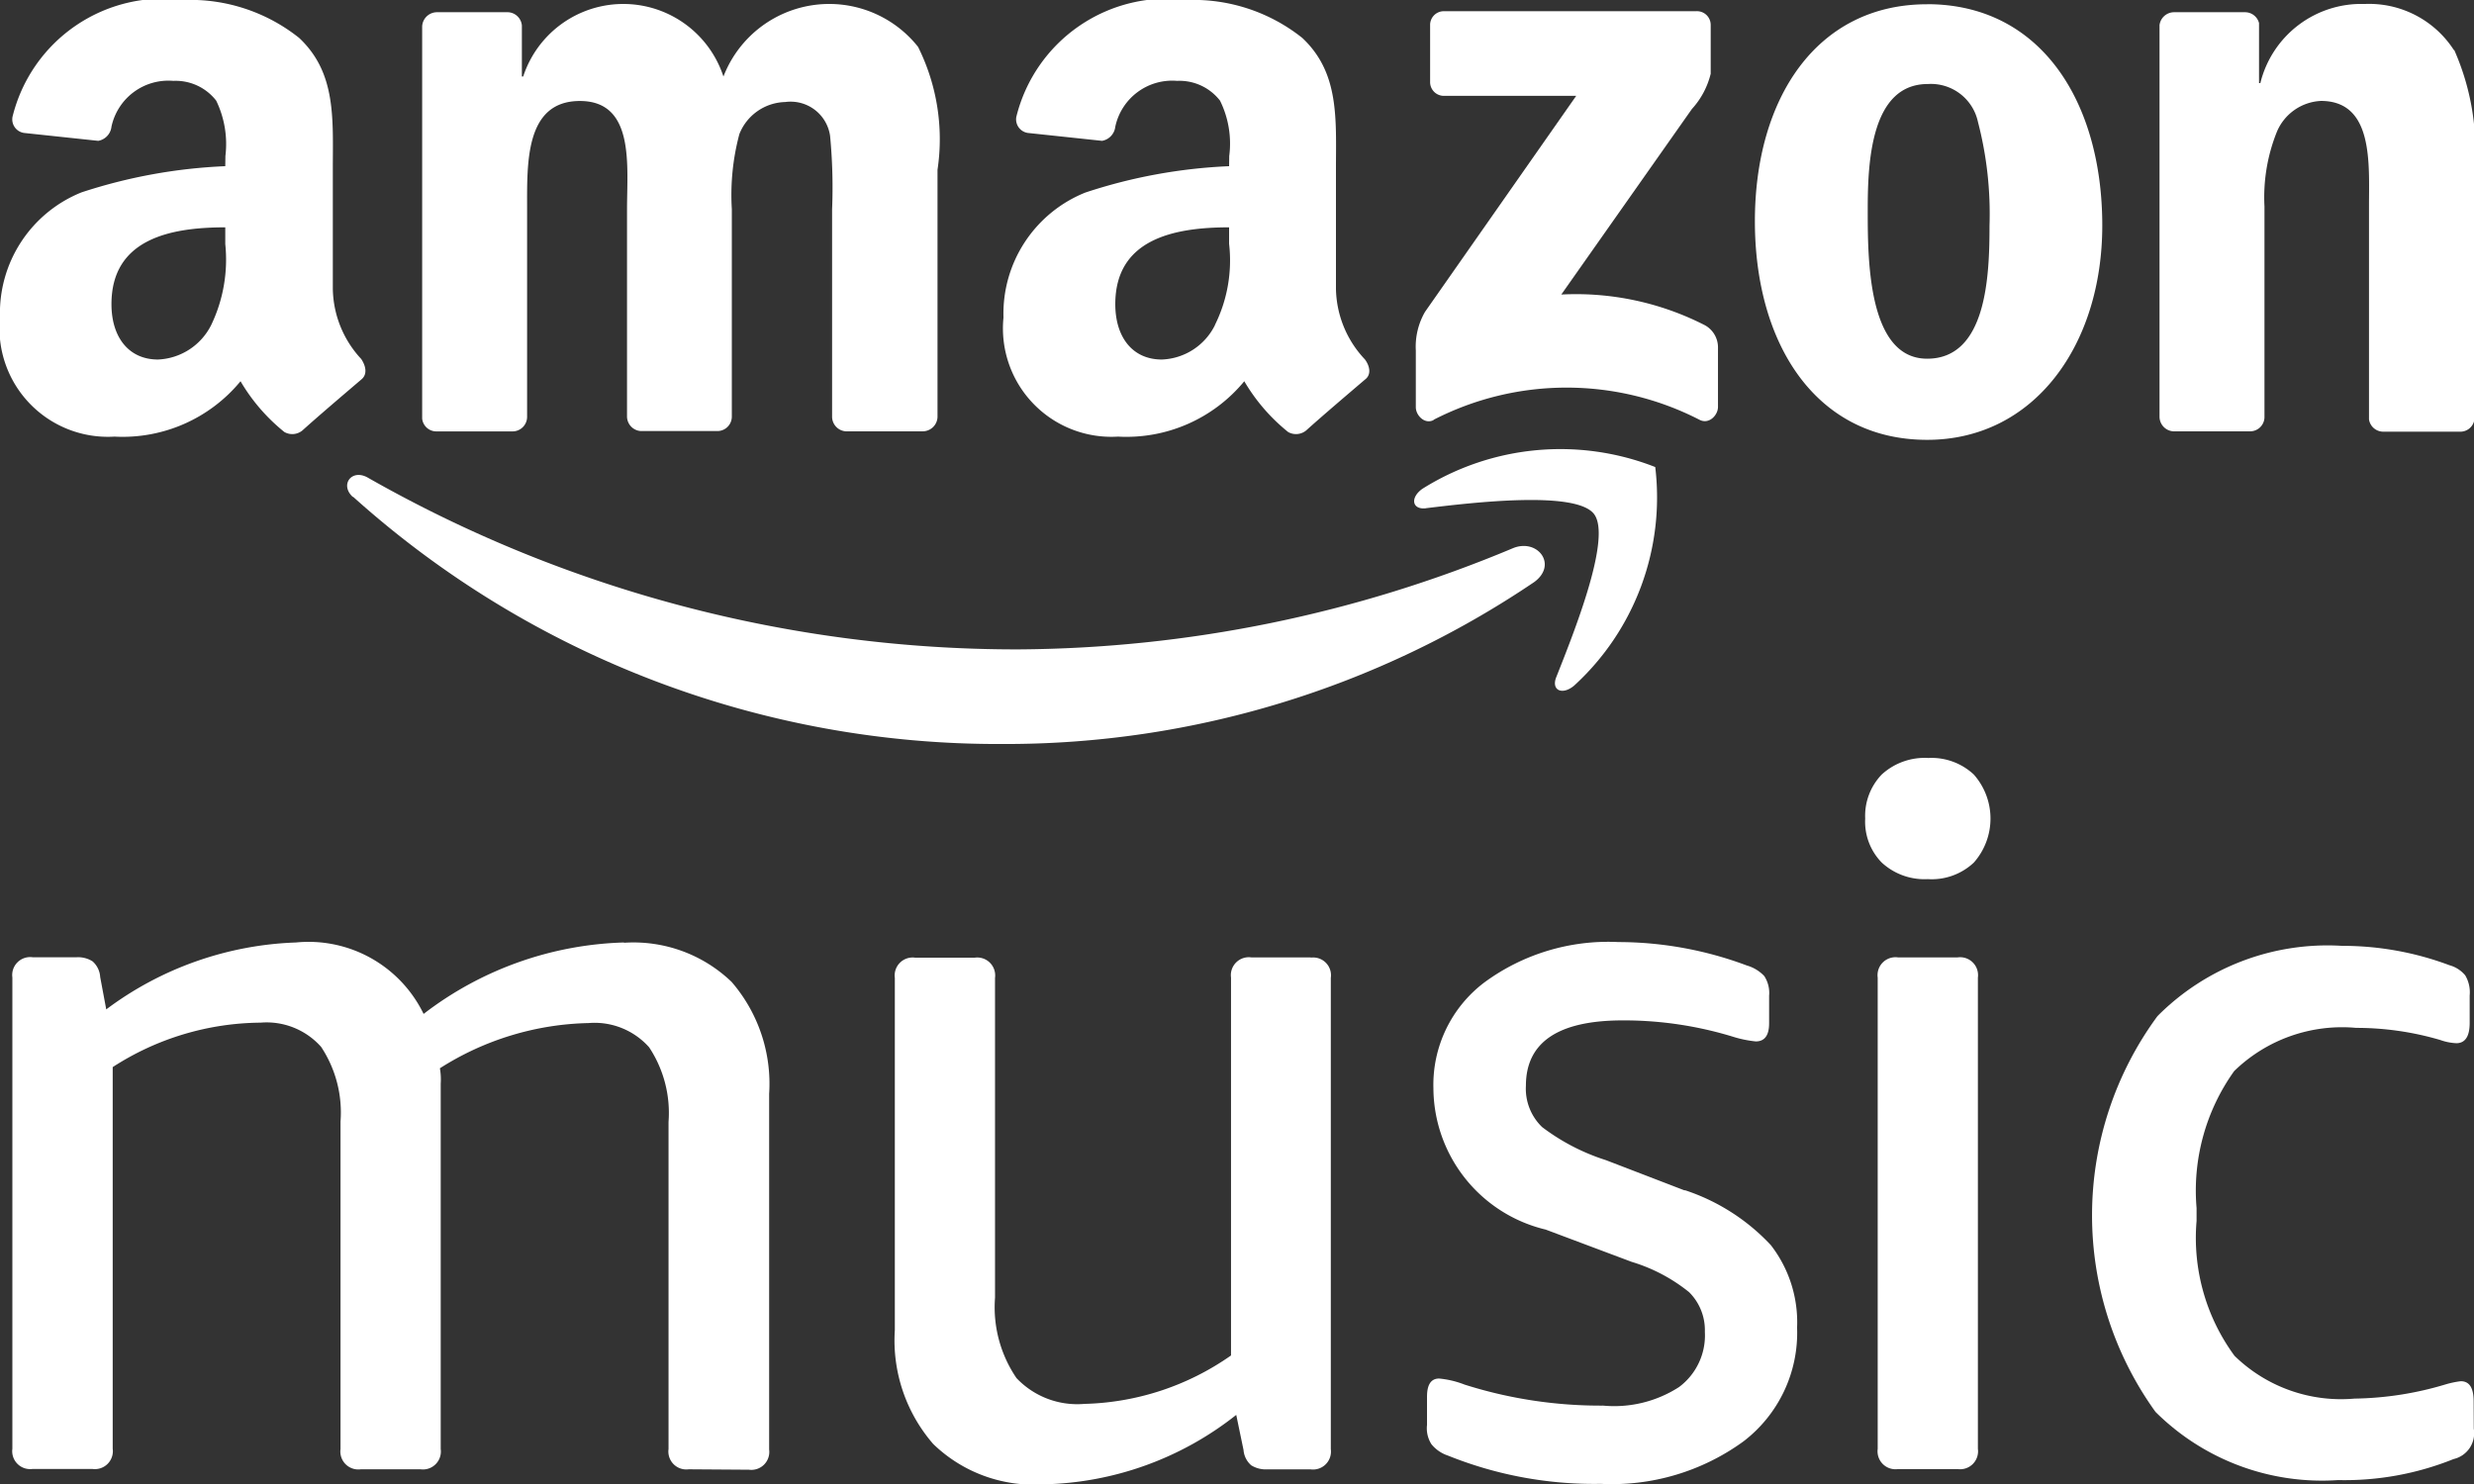 <svg xmlns="http://www.w3.org/2000/svg" xmlns:xlink="http://www.w3.org/1999/xlink" width="36" height="21.6" viewBox="0 0 36 21.6"><rect x="0" y="0" width="36" height="21.6" fill="#333333" stroke="none"/><defs><clipPath id="a"><rect width="36" height="21.6" fill="#fff"/></clipPath></defs><g clip-path="url(#a)"><path d="M330.706,219.549l-1.146-.441a3.072,3.072,0,0,1-.929-.482.775.775,0,0,1-.235-.6q0-.952,1.411-.952a5.418,5.418,0,0,1,1.593.235,1.668,1.668,0,0,0,.341.071q.194,0,.194-.264v-.4a.45.45,0,0,0-.071-.288.564.564,0,0,0-.253-.153,5.341,5.341,0,0,0-1.869-.341,3.04,3.04,0,0,0-1.951.588,1.867,1.867,0,0,0-.741,1.54,2.127,2.127,0,0,0,1.634,2.057l1.252.47a2.458,2.458,0,0,1,.835.441.779.779,0,0,1,.229.576.937.937,0,0,1-.376.805,1.739,1.739,0,0,1-1.105.27,6.529,6.529,0,0,1-2.016-.306,1.362,1.362,0,0,0-.37-.088q-.176,0-.176.264v.411a.43.43,0,0,0,.065.282.523.523,0,0,0,.241.165,5.692,5.692,0,0,0,2.222.411,3.254,3.254,0,0,0,2.075-.617,1.99,1.99,0,0,0,.782-1.658,1.832,1.832,0,0,0-.382-1.2,2.989,2.989,0,0,0-1.252-.8" transform="translate(-306.192 -202.222)" fill="#fff"/><path d="M211.145,219.451h-.87a.261.261,0,0,0-.294.294v5.5a3.874,3.874,0,0,1-2.134.705,1.217,1.217,0,0,1-.988-.376,1.83,1.83,0,0,1-.312-1.17v-4.655a.261.261,0,0,0-.294-.294h-.87a.261.261,0,0,0-.294.294v5.126a2.3,2.3,0,0,0,.558,1.658,2.1,2.1,0,0,0,1.6.588,4.671,4.671,0,0,0,2.81-1.011l.106.511a.329.329,0,0,0,.112.223.4.4,0,0,0,.229.059h.635a.261.261,0,0,0,.294-.294v-6.86a.259.259,0,0,0-.294-.294" transform="translate(-192.068 -205.516)" fill="#fff"/><path d="M11.733,216.026a5.011,5.011,0,0,0-2.915,1.04,1.86,1.86,0,0,0-1.857-1.04A4.882,4.882,0,0,0,4.2,217l-.088-.47A.329.329,0,0,0,4,216.3a.394.394,0,0,0-.229-.059H3.128a.261.261,0,0,0-.294.294v6.86a.261.261,0,0,0,.294.294H4a.261.261,0,0,0,.294-.294v-5.555a4.01,4.01,0,0,1,2.151-.647,1.061,1.061,0,0,1,.882.353,1.731,1.731,0,0,1,.282,1.087V223.4a.261.261,0,0,0,.294.294h.87a.261.261,0,0,0,.294-.294v-5.32a.932.932,0,0,0-.012-.223,4.182,4.182,0,0,1,2.163-.658,1.061,1.061,0,0,1,.882.353,1.731,1.731,0,0,1,.282,1.087V223.4a.261.261,0,0,0,.294.294l.876.006a.261.261,0,0,0,.294-.294V218.23A2.268,2.268,0,0,0,13.3,216.6a2.06,2.06,0,0,0-1.563-.57" transform="translate(-2.654 -202.308)" fill="#fff"/><path d="M484.918,223.4c0-.194-.059-.294-.188-.294a1.374,1.374,0,0,0-.223.047,4.81,4.81,0,0,1-1.323.206,2.219,2.219,0,0,1-1.746-.623,2.9,2.9,0,0,1-.552-1.963v-.188a2.99,2.99,0,0,1,.547-1.993,2.251,2.251,0,0,1,1.775-.629,4.329,4.329,0,0,1,1.223.176.8.8,0,0,0,.235.047c.129,0,.194-.1.194-.294v-.4a.484.484,0,0,0-.065-.294.456.456,0,0,0-.229-.147,4.433,4.433,0,0,0-1.563-.282,3.487,3.487,0,0,0-2.686,1.023,4.893,4.893,0,0,0-.029,5.76,3.433,3.433,0,0,0,2.657.993,4.248,4.248,0,0,0,1.681-.306.386.386,0,0,0,.294-.441Z" transform="translate(-448.923 -203.002)" fill="#fff"/><path d="M431.448,219.451h-.87a.261.261,0,0,0-.294.294v6.86a.261.261,0,0,0,.294.294h.87a.261.261,0,0,0,.294-.294v-6.86a.261.261,0,0,0-.294-.294" transform="translate(-402.961 -205.516)" fill="#fff"/><path d="M428.306,173.737a.926.926,0,0,0-.67.241.867.867,0,0,0-.241.641.851.851,0,0,0,.241.641.917.917,0,0,0,.67.241.894.894,0,0,0,.67-.241.968.968,0,0,0,0-1.281.9.9,0,0,0-.67-.241" transform="translate(-400.254 -162.705)" fill="#fff"/><path d="M324.694,8.513a4.23,4.23,0,0,1,3.869,0c.139.072.269-.067.269-.187V7.453a.368.368,0,0,0-.192-.317,4.118,4.118,0,0,0-2.088-.446l1.9-2.7a1.174,1.174,0,0,0,.274-.514v-.71a.2.2,0,0,0-.211-.2h-3.672a.2.2,0,0,0-.2.206v.816s0,.01,0,.01a.2.2,0,0,0,.211.2h1.915l-2.2,3.144a1.013,1.013,0,0,0-.134.562v.826c0,.12.13.254.259.187" transform="translate(-303.833 -2.403)" fill="#fff"/><path d="M96.877,7.128H97.99a.212.212,0,0,0,.221-.211V3.893c0-.662-.034-1.574.768-1.574s.686.941.686,1.574V6.917a.214.214,0,0,0,.2.206h1.109a.21.21,0,0,0,.216-.206V3.893A3.428,3.428,0,0,1,101.3,2.8a.737.737,0,0,1,.667-.466.58.58,0,0,1,.653.494,7.941,7.941,0,0,1,.029,1.07V6.921a.214.214,0,0,0,.2.206h1.118a.216.216,0,0,0,.216-.206v-3.6a3.012,3.012,0,0,0-.283-1.79,1.65,1.65,0,0,0-2.832.432,1.533,1.533,0,0,0-2.914,0h-.019V1.219a.212.212,0,0,0-.2-.192H96.9a.216.216,0,0,0-.216.206V6.941a.207.207,0,0,0,.2.187" transform="translate(-90.541 -0.849)" fill="#fff"/><path d="M404.648.982c-1.613,0-2.506,1.378-2.506,3.158s.883,3.182,2.506,3.182c1.56,0,2.549-1.382,2.549-3.12,0-1.8-.893-3.221-2.549-3.221m0,5.16c-.874,0-.864-1.488-.864-2.184s.053-1.814.874-1.814a.7.7,0,0,1,.73.552,5.319,5.319,0,0,1,.168,1.512c0,.734-.043,1.934-.907,1.934" transform="translate(-376.606 -0.92)" fill="#fff"/><path d="M499.173,1.578a1.468,1.468,0,0,0-1.3-.672,1.512,1.512,0,0,0-1.517,1.152h-.019V1.184a.21.21,0,0,0-.2-.158h-1.032a.214.214,0,0,0-.216.187V6.92a.214.214,0,0,0,.2.206H496.2a.209.209,0,0,0,.216-.2V3.853a2.56,2.56,0,0,1,.178-1.08.733.733,0,0,1,.643-.456c.768,0,.7.912.7,1.536v3.1a.21.21,0,0,0,.2.178h1.118a.206.206,0,0,0,.216-.178v-3.6a3.6,3.6,0,0,0-.293-1.776" transform="translate(-463.465 -0.848)" fill="#fff"/><path d="M233.229,2.419a7.677,7.677,0,0,0-2.093.384,1.9,1.9,0,0,0-1.19,1.819,1.578,1.578,0,0,0,1.666,1.733,2.222,2.222,0,0,0,1.838-.806,2.7,2.7,0,0,0,.638.739.232.232,0,0,0,.264-.024h0c.221-.2.629-.547.854-.739.091-.067.077-.187,0-.293a1.532,1.532,0,0,1-.422-1.032V2.467c0-.734.053-1.406-.49-1.915A2.54,2.54,0,0,0,232.624,0a2.261,2.261,0,0,0-2.491,1.7.2.2,0,0,0,.168.235l1.08.115a.235.235,0,0,0,.192-.206.847.847,0,0,1,.9-.667.747.747,0,0,1,.624.288,1.408,1.408,0,0,1,.134.806Zm-.206,2.314a.9.9,0,0,1-.773.5c-.427,0-.677-.326-.677-.806,0-.946.85-1.118,1.656-1.118v.24a2.114,2.114,0,0,1-.206,1.181" transform="translate(-215.344 0)" fill="#fff"/><path d="M3.278,2.419A7.712,7.712,0,0,0,1.186,2.8,1.894,1.894,0,0,0,0,4.622,1.578,1.578,0,0,0,1.666,6.355,2.222,2.222,0,0,0,3.5,5.549a2.7,2.7,0,0,0,.638.739.232.232,0,0,0,.264-.024l0,0c.221-.2.629-.547.854-.739.091-.072.072-.192,0-.3A1.532,1.532,0,0,1,4.843,4.2V2.467c0-.734.053-1.406-.49-1.915A2.54,2.54,0,0,0,2.674,0,2.258,2.258,0,0,0,.182,1.7a.2.2,0,0,0,.168.235l1.08.115a.235.235,0,0,0,.192-.206.847.847,0,0,1,.9-.667.747.747,0,0,1,.624.288,1.448,1.448,0,0,1,.134.806Zm0,.893v.24a2.2,2.2,0,0,1-.206,1.181.909.909,0,0,1-.773.5c-.427,0-.677-.326-.677-.806,0-.946.85-1.118,1.656-1.118" fill="#fff"/><path d="M79.635,109.084a14.031,14.031,0,0,0,9.451,3.6,13.725,13.725,0,0,0,7.738-2.357c.346-.254.048-.638-.307-.494a18.87,18.87,0,0,1-7.21,1.474,19.084,19.084,0,0,1-9.456-2.5c-.235-.134-.413.106-.216.283" transform="translate(-74.499 -101.855)" fill="#fff"/><path d="M324.238,103.781c.677-.082,2.174-.259,2.443.082s-.3,1.752-.547,2.376c-.077.192.086.269.259.125a3.711,3.711,0,0,0,1.181-3.182,3.777,3.777,0,0,0-3.389.317c-.182.13-.149.307.053.283" transform="translate(-303.488 -96.384)" fill="#fff"/></g></svg>